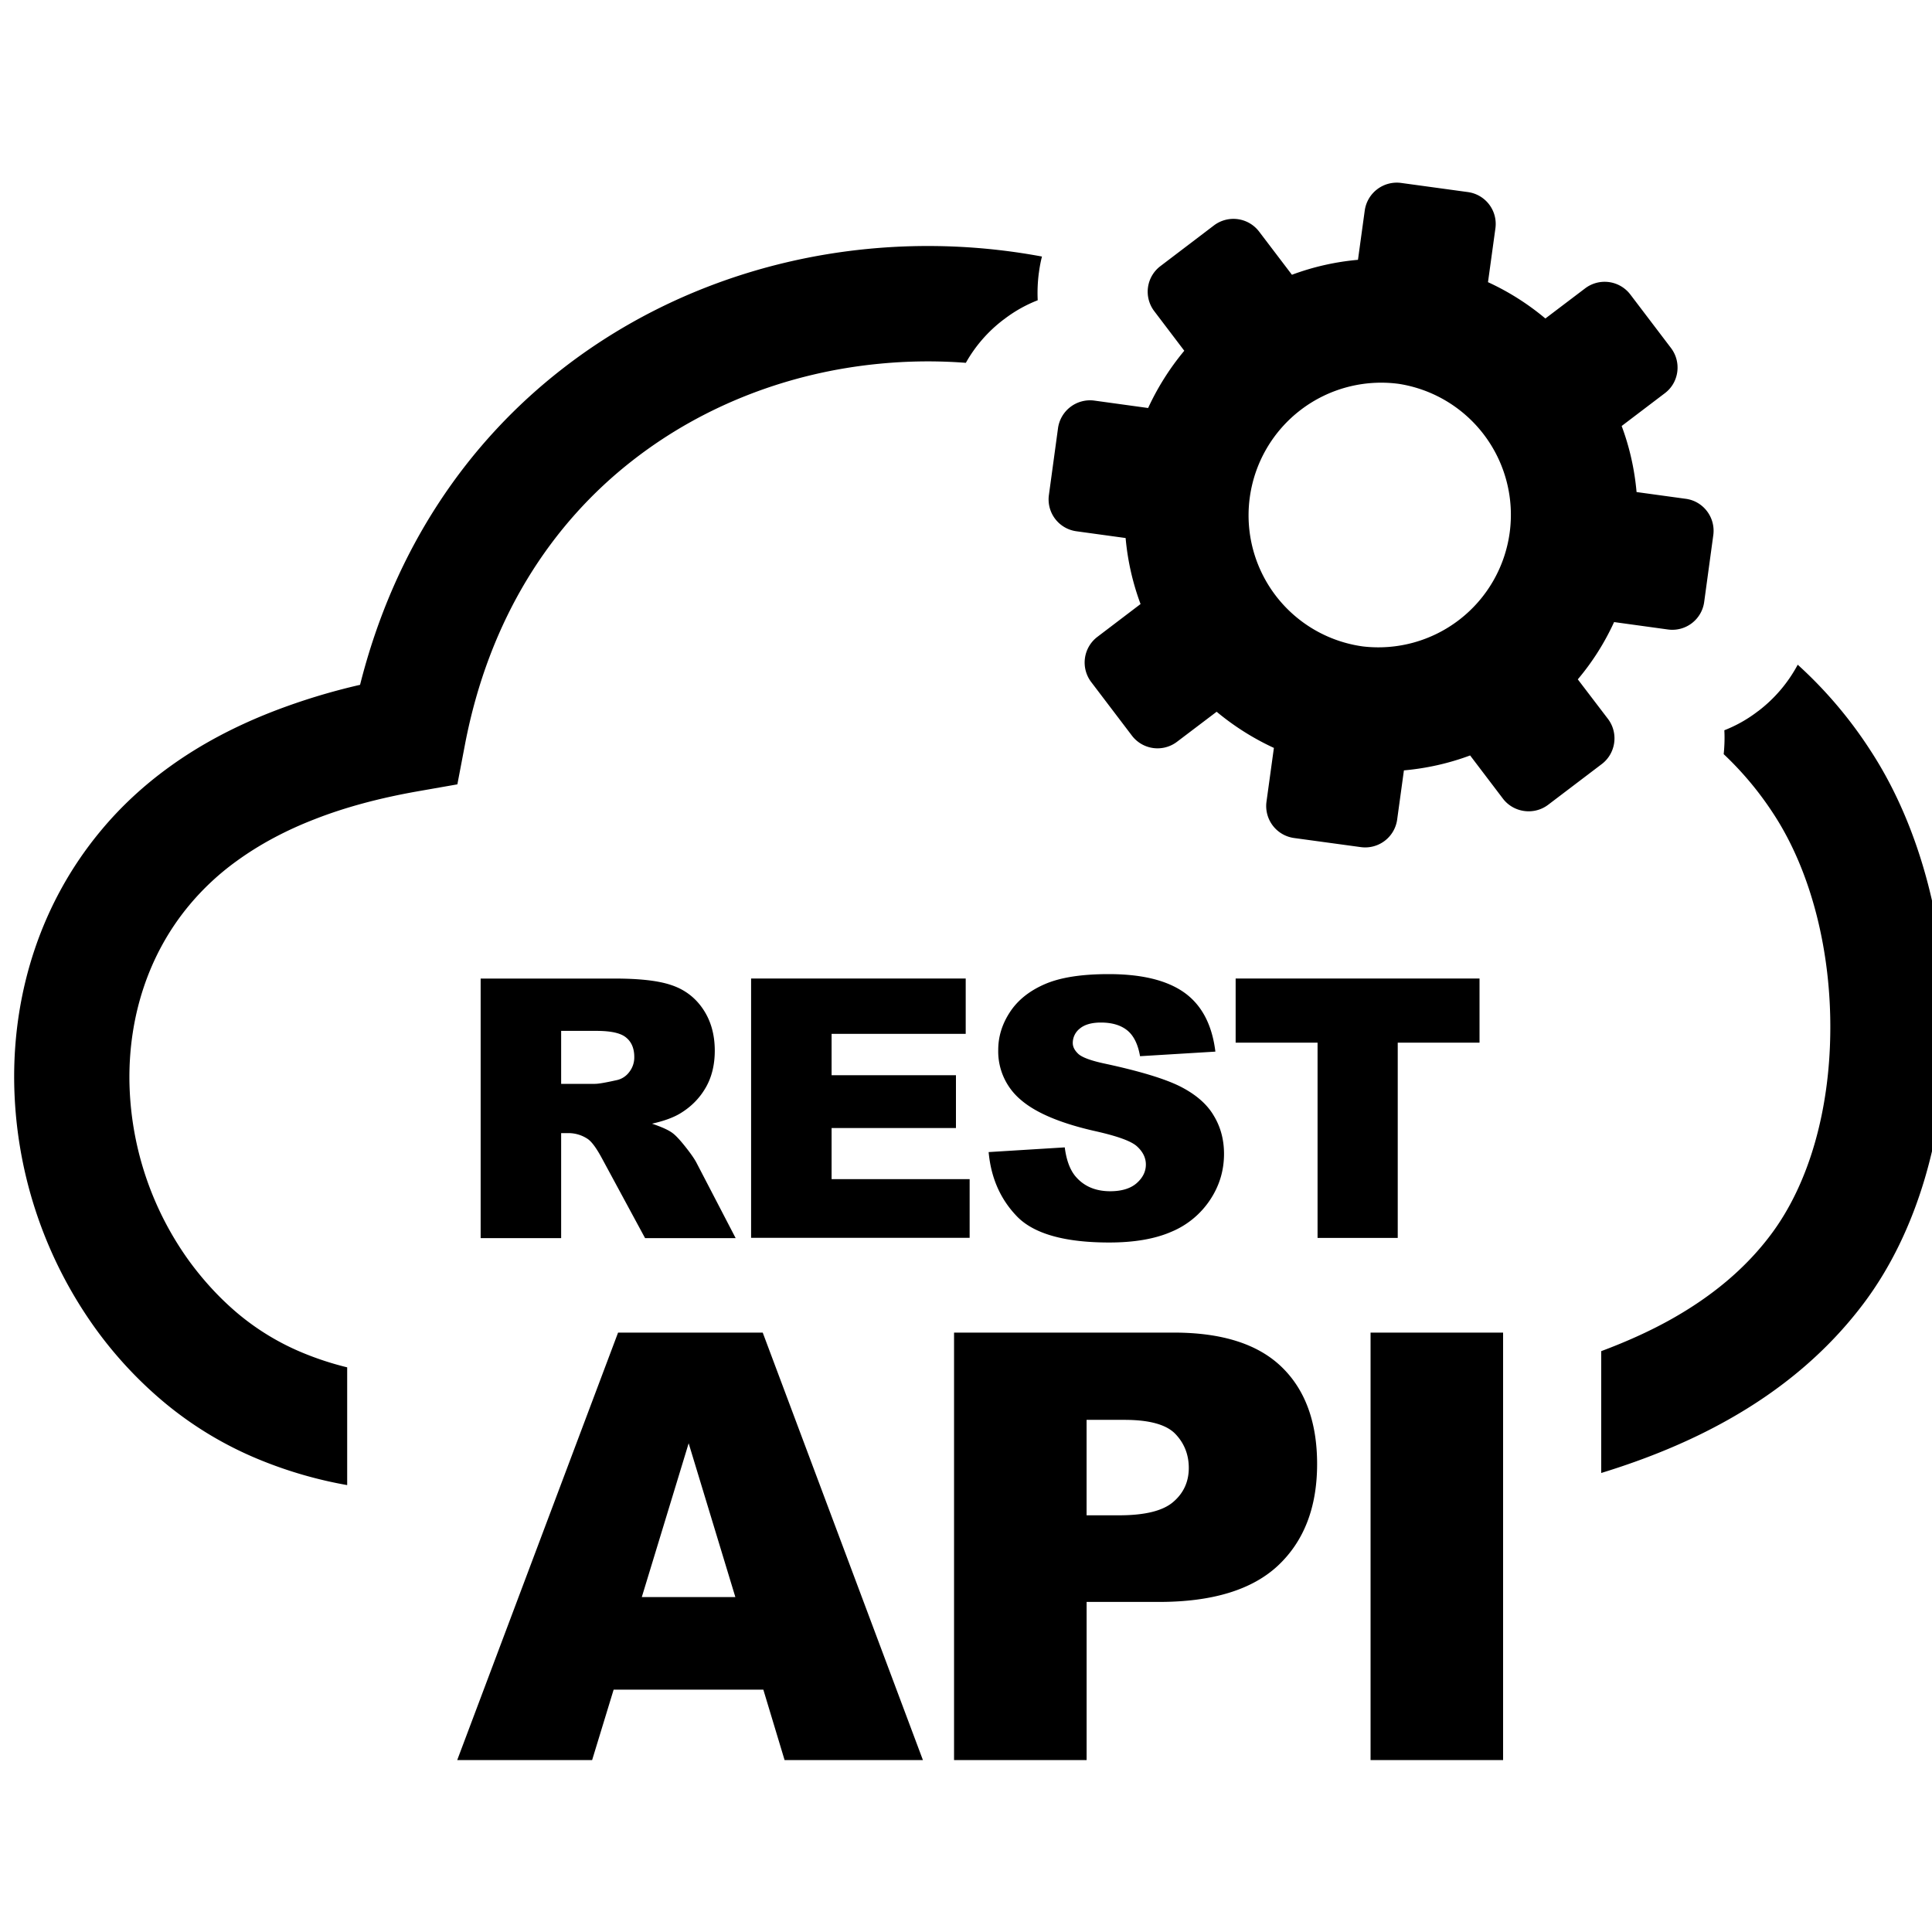 <svg xmlns="http://www.w3.org/2000/svg" fill="none" viewBox="0 0 60 60"><g clip-path="url(#a)"><path d="m50.63 9.144 1.265 1.665c.332.44.249 1.07-.19 1.401l-1.343 1.02c.244.65.4 1.343.463 2.051l1.529.21c.547.074.928.581.854 1.128l-.283 2.076a.998.998 0 0 1-1.128.854l-1.67-.23A7.784 7.784 0 0 1 49 21.098l.938 1.23c.332.44.244 1.07-.195 1.402l-1.665 1.264c-.44.332-1.07.244-1.402-.19l-1.02-1.343c-.655.244-1.343.4-2.056.464l-.21 1.528a1.002 1.002 0 0 1-1.128.855l-2.075-.283a1.002 1.002 0 0 1-.855-1.128l.23-1.67a8.05 8.05 0 0 1-1.778-1.123l-1.23.932a1 1 0 0 1-1.401-.19l-1.265-1.665a1.002 1.002 0 0 1 .19-1.401l1.343-1.021a7.872 7.872 0 0 1-.464-2.05l-1.528-.21a.998.998 0 0 1-.854-1.129l.283-2.075a1.004 1.004 0 0 1 1.128-.854l1.67.23a8.05 8.05 0 0 1 1.123-1.778l-.933-1.23a.997.997 0 0 1 .19-1.397L37.701 7a1.002 1.002 0 0 1 1.4.19l1.021 1.343a7.86 7.86 0 0 1 2.051-.464l.21-1.528a1.005 1.005 0 0 1 1.128-.86l2.075.284a.998.998 0 0 1 .855 1.128l-.23 1.67a7.92 7.92 0 0 1 1.782 1.128l1.231-.933a1.003 1.003 0 0 1 1.406.186ZM14.927 38.445V30.39h4.15c.772 0 1.358.063 1.763.2.405.132.738.376.982.732.249.362.376.796.376 1.309 0 .444-.098.835-.288 1.157-.19.327-.455.591-.787.791-.21.127-.503.235-.874.318.298.102.513.195.645.297.093.069.225.21.395.425.171.215.288.386.347.503l1.211 2.33h-2.813l-1.328-2.457c-.17-.317-.317-.527-.449-.62a1.071 1.071 0 0 0-.61-.185h-.22v3.261h-2.5v-.005Zm8.78 14.029h-4.65l-.668 2.187h-4.19l4.996-13.276h4.492l4.975 13.276h-4.296l-.66-2.187Zm-.87-2.876-1.45-4.776-1.455 4.776h2.905Zm6.792-8.213h6.826c1.49 0 2.603.352 3.34 1.06.738.708 1.109 1.718 1.109 3.022 0 1.343-.406 2.392-1.211 3.15-.806.756-2.041 1.132-3.697 1.132h-2.25v4.912h-4.117V41.385Zm4.116 5.674h1.011c.796 0 1.358-.137 1.68-.415.322-.274.483-.63.483-1.055 0-.415-.141-.771-.42-1.06-.278-.288-.805-.434-1.577-.434h-1.177v2.964Zm8.819-5.674h4.116V54.66h-4.116V41.385ZM17.427 33.66h1.05c.112 0 .332-.039.66-.112a.655.655 0 0 0 .404-.254.733.733 0 0 0 .157-.469c0-.259-.083-.464-.25-.6-.165-.142-.473-.21-.927-.21h-1.094v1.645Zm5.899-3.271h6.665v1.719h-4.165v1.284h3.862v1.64h-3.862v1.587h4.287v1.822h-6.787v-8.052Zm7.377 5.39 2.364-.146c.049.386.156.674.312.874.259.322.625.488 1.099.488.351 0 .63-.083.82-.249.19-.166.288-.361.288-.58 0-.21-.093-.396-.273-.562-.18-.166-.606-.318-1.275-.47-1.088-.243-1.865-.57-2.334-.976a1.961 1.961 0 0 1-.703-1.552c0-.415.122-.806.362-1.172.239-.367.6-.66 1.084-.87.483-.21 1.142-.312 1.982-.312 1.03 0 1.812.19 2.354.576.537.386.859.992.962 1.831l-2.34.142c-.063-.366-.195-.635-.39-.796-.2-.166-.479-.249-.825-.249-.288 0-.508.064-.654.186a.566.566 0 0 0-.22.449c0 .127.063.239.18.346.118.103.391.206.83.298 1.09.235 1.87.474 2.34.713.468.24.815.537 1.025.894.215.351.322.752.322 1.191 0 .518-.142.991-.43 1.426a2.668 2.668 0 0 1-1.196.991c-.513.225-1.157.337-1.938.337-1.368 0-2.32-.264-2.847-.791-.527-.537-.825-1.206-.899-2.017Zm7.671-5.39h7.574v1.992h-2.54v6.064h-2.49v-6.064h-2.544v-1.992Zm-8.379-19.121a15.479 15.479 0 0 0-2.69.029c-2.749.264-5.42 1.265-7.627 2.978-2.554 1.978-4.492 4.937-5.24 8.858l-.234 1.226-1.22.214c-1.197.21-2.266.498-3.203.865-.909.351-1.72.786-2.427 1.299a8.026 8.026 0 0 0-1.47 1.367c-1.284 1.538-1.88 3.466-1.865 5.42a9.8 9.8 0 0 0 1.85 5.63c.445.61.958 1.171 1.543 1.66a7.743 7.743 0 0 0 2.017 1.21 9.48 9.48 0 0 0 1.353.44v3.657a13.201 13.201 0 0 1-2.715-.786 11.31 11.31 0 0 1-2.954-1.772 12.608 12.608 0 0 1-2.149-2.305A13.429 13.429 0 0 1 .44 33.533c-.02-2.763.84-5.512 2.695-7.739.6-.723 1.309-1.387 2.12-1.973.942-.683 2.02-1.26 3.241-1.733a19.7 19.7 0 0 1 2.686-.82c1.074-4.268 3.364-7.554 6.309-9.834 2.753-2.134 6.069-3.38 9.482-3.706a19.35 19.35 0 0 1 5.386.239 4.127 4.127 0 0 0-.093.488l-.005.03a4.81 4.81 0 0 0-.034.84 4.238 4.238 0 0 0-1.045.59l-.015.01a4.372 4.372 0 0 0-1.172 1.343Zm25.835 9.375a13.415 13.415 0 0 1 2.276 2.69c1.562 2.402 2.363 5.61 2.329 8.75-.034 3.081-.864 6.148-2.564 8.404-1.108 1.47-2.529 2.67-4.233 3.622-1.167.655-2.48 1.197-3.911 1.636v-3.784c.771-.288 1.49-.61 2.148-.977 1.285-.717 2.334-1.591 3.12-2.641 1.221-1.626 1.822-3.926 1.846-6.284.03-2.476-.576-4.961-1.753-6.768a10.13 10.13 0 0 0-1.557-1.87c.024-.244.034-.493.02-.742a4.236 4.236 0 0 0 1.044-.591l.015-.01a4.434 4.434 0 0 0 1.22-1.435Zm-12.382-8.721a4.116 4.116 0 0 1-1.118 8.154 4.109 4.109 0 0 1-3.516-4.633 4.119 4.119 0 0 1 4.634-3.521Z" fill="#000" fill-rule="evenodd" clip-rule="evenodd"/></g><defs><clipPath id="a"><path d="M0 .001h60v60H0z" fill="#fff"/></clipPath></defs></svg>
